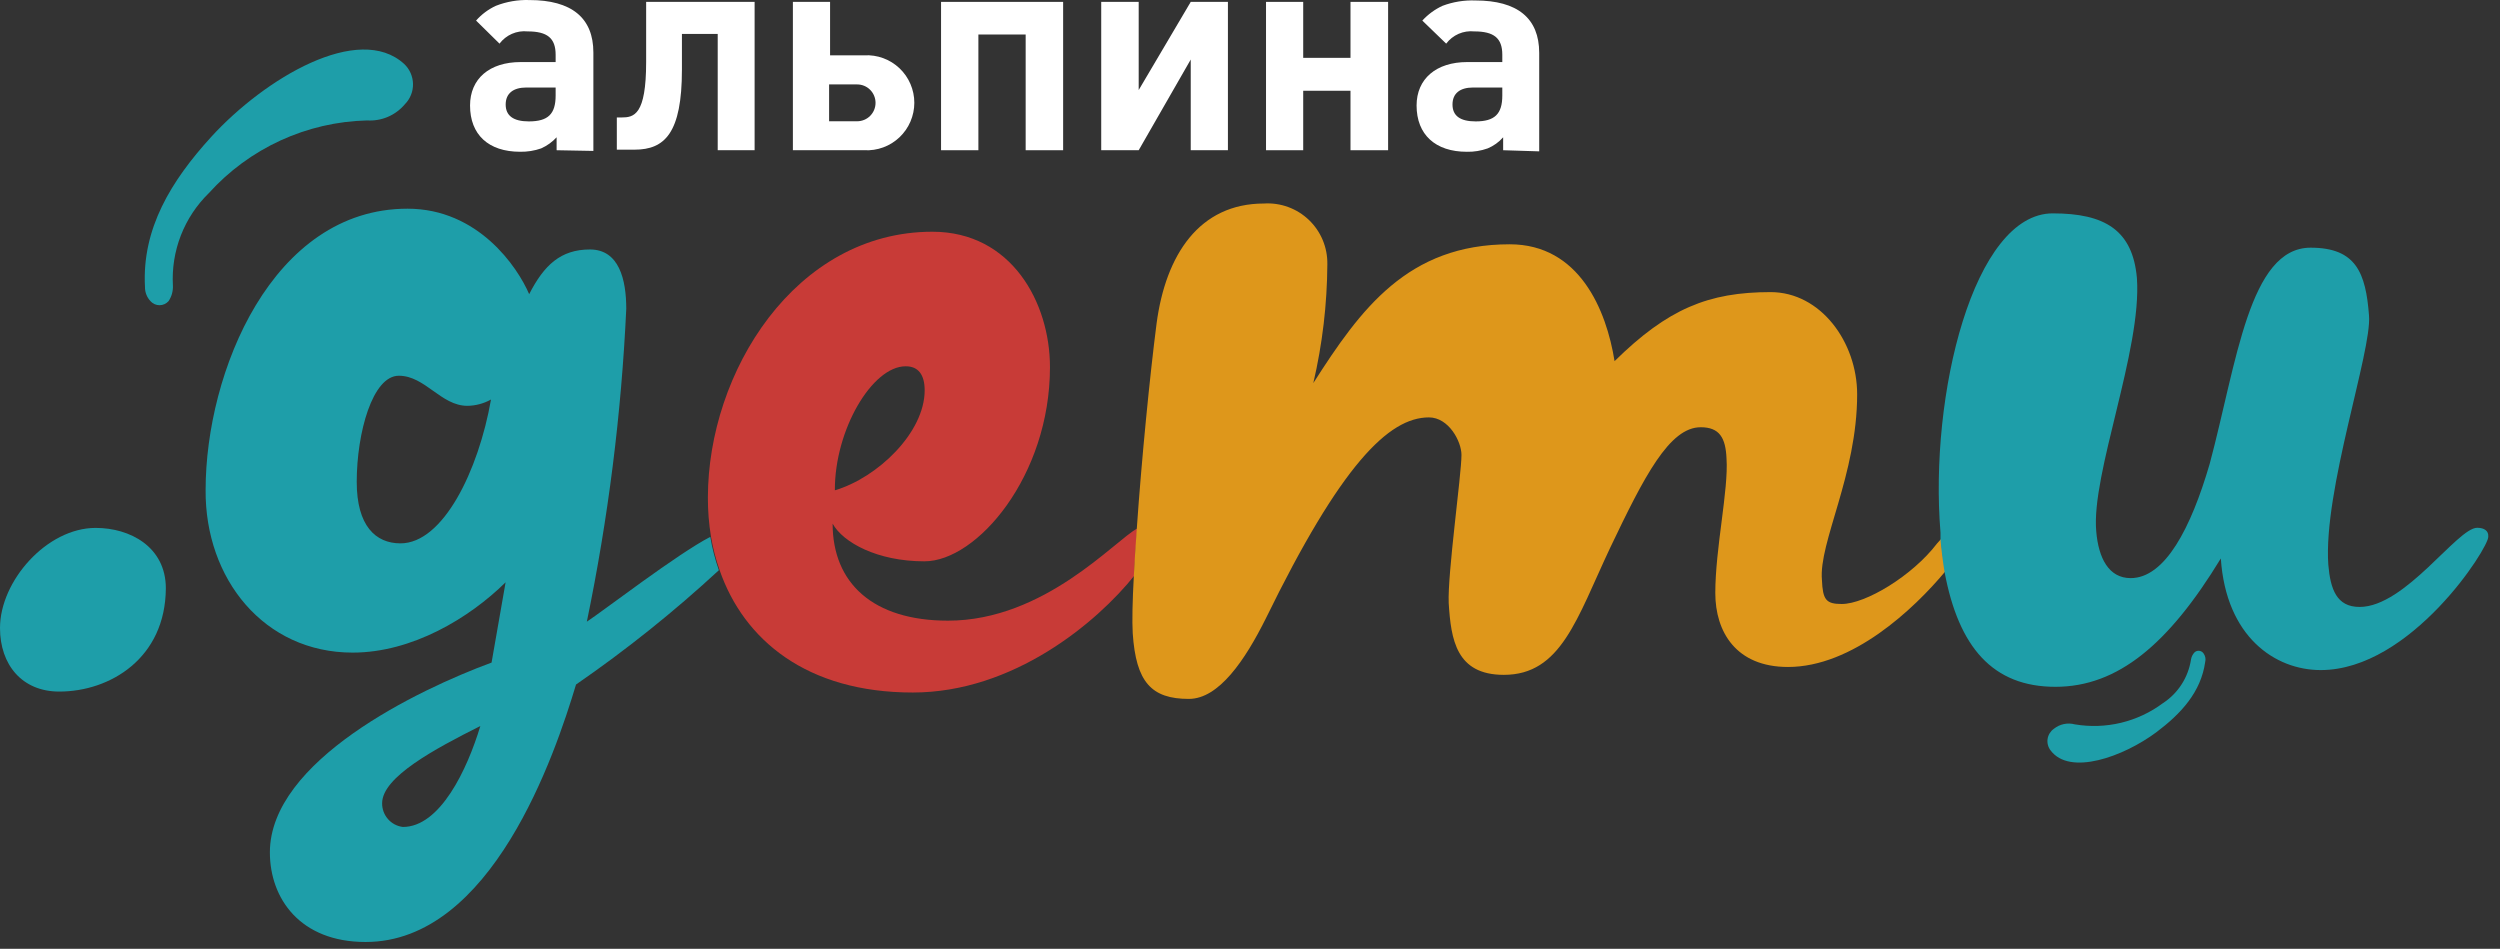 <?xml version="1.0" encoding="UTF-8"?> <svg xmlns="http://www.w3.org/2000/svg" width="166" height="63" viewBox="0 0 166 63" fill="none"><rect x="0" y="0" width="166" height="63" fill="#333333" stroke="none"/> <path d="M3.932 45.92C1.453 45.92 0 44.128 0 41.7C0 38.582 3.102 35.053 6.354 35.053C8.627 35.053 11.012 36.304 11.012 39.068C10.984 43.698 7.323 45.92 3.932 45.92Z" fill="#1E9EA9"></path> <path d="M38.966 41.279C40.384 34.434 41.259 27.488 41.584 20.505C41.584 18.563 41.109 16.565 39.171 16.565C37.233 16.565 36.124 17.601 35.137 19.534C34.373 17.741 31.755 13.857 27.059 13.857C18.069 13.857 13.653 24.725 13.653 32.531C13.606 38.441 17.538 43.333 23.416 43.333C27.357 43.333 31.159 41.046 33.572 38.665L32.64 43.996C27.739 45.798 17.92 50.532 17.92 56.6C17.92 59.654 19.923 62.548 24.274 62.548C32.658 62.548 36.851 50.102 38.248 45.453C41.586 43.151 44.755 40.615 47.733 37.862C47.48 37.142 47.29 36.402 47.164 35.649C45.022 36.742 39.963 40.635 38.966 41.279ZM26.593 36.079C24.935 36.079 23.687 34.911 23.687 31.998C23.687 28.749 24.73 24.949 26.482 24.949C28.233 24.949 29.277 26.947 31.037 26.947C31.586 26.939 32.124 26.795 32.603 26.527C31.773 31.252 29.426 36.079 26.593 36.079ZM26.752 54.91C26.368 54.864 26.015 54.678 25.761 54.386C25.506 54.095 25.368 53.72 25.373 53.333C25.373 51.596 28.885 49.719 31.895 48.207C31.019 51.111 29.221 54.91 26.752 54.91Z" fill="#1E9EA9"></path> <path d="M62.945 41.212C57.979 41.212 55.286 38.728 55.286 34.77C55.976 36.021 58.258 37.272 61.379 37.272C64.882 37.272 69.718 31.595 69.718 24.378C69.718 20.092 67.165 15.387 61.91 15.387C52.799 15.387 47.004 24.723 47.004 33.042C47.001 33.908 47.069 34.774 47.209 35.629C47.334 36.381 47.525 37.121 47.777 37.841C49.389 42.51 53.591 45.983 60.606 45.983C67.305 45.983 72.848 41.315 75.326 38.215C75.326 37.281 75.438 36.207 75.522 35.087C74.041 35.862 69.364 41.212 62.945 41.212ZM60.15 24.322C60.96 24.322 61.398 24.863 61.398 25.918C61.398 28.719 58.277 31.716 55.435 32.557C55.417 28.542 57.914 24.322 60.131 24.322H60.15Z" fill="#C83B37"></path> <path d="M128.886 35.791L128.625 36.081C126.976 38.247 123.865 40.105 122.29 40.105C121.247 40.105 121.032 39.825 120.976 38.508C120.753 36.025 123.315 31.515 123.315 26.184C123.315 22.729 120.902 19.396 117.567 19.396C113.43 19.396 110.738 20.507 107.207 23.98C106.666 20.582 104.868 16.221 100.247 16.221C93.474 16.221 90.353 20.507 87.204 25.437C87.809 22.847 88.121 20.198 88.136 17.538C88.144 16.99 88.04 16.447 87.829 15.941C87.618 15.436 87.305 14.98 86.909 14.602C86.513 14.224 86.044 13.932 85.53 13.745C85.017 13.558 84.47 13.479 83.924 13.514C79.639 13.514 77.403 16.912 76.797 21.478C76.35 24.951 75.8 30.516 75.484 35.091C75.4 36.211 75.335 37.266 75.288 38.219C75.195 39.899 75.167 41.262 75.213 42.047C75.428 45.296 76.453 46.407 78.94 46.407C80.934 46.407 82.667 43.839 84.046 41.076C89.021 30.889 92.198 27.715 94.881 27.715C96.194 27.715 97.042 29.311 97.042 30.208C97.042 31.515 96.111 38.107 96.194 40.039C96.344 42.467 96.688 44.81 99.856 44.81C103.657 44.81 104.7 41.076 106.899 36.407C109.182 31.618 110.849 28.369 112.927 28.369C114.166 28.369 114.585 29.059 114.641 30.451C114.781 32.523 113.896 36.407 113.896 39.376C113.896 41.944 115.265 44.287 118.722 44.287C122.989 44.287 127.06 40.478 129.194 37.91C129.045 37.276 128.951 36.557 128.886 35.791Z" fill="#DE971B"></path> <path d="M164.485 35.045C163.162 35.045 159.715 40.301 156.677 40.301C155.149 40.301 154.74 39.125 154.6 37.5C154.255 32.58 157.507 23.299 157.302 20.946C157.087 18.145 156.463 16.446 153.426 16.446C149.345 16.446 148.525 24.065 146.727 30.787C145.479 35.073 143.755 38.387 141.473 38.387C140.029 38.387 139.339 37.071 139.19 35.278C138.846 31.478 142.227 23.234 141.892 18.472C141.613 15.279 139.759 14.168 136.302 14.168C131.057 14.168 128.094 26.212 128.849 35.362C128.849 35.521 128.849 35.67 128.849 35.82C128.914 36.585 129.007 37.304 129.119 37.976C130.051 42.981 132.324 45.604 136.479 45.604C140.634 45.604 144.007 42.757 147.463 37.08C147.808 42.281 151.059 44.493 154.097 44.493C160.097 44.493 165.277 36.333 165.221 35.633C165.249 35.25 164.96 35.045 164.485 35.045Z" fill="#1E9EA9"></path> <path d="M26.882 6.923C26.577 7.286 26.191 7.572 25.756 7.759C25.321 7.945 24.848 8.027 24.375 7.997C22.389 8.045 20.432 8.498 18.626 9.327C16.819 10.157 15.2 11.347 13.866 12.824C13.054 13.616 12.421 14.573 12.009 15.632C11.598 16.69 11.418 17.824 11.481 18.958C11.499 19.326 11.398 19.689 11.193 19.995C11.117 20.08 11.025 20.148 10.921 20.195C10.818 20.242 10.705 20.266 10.592 20.266C10.478 20.266 10.366 20.242 10.262 20.195C10.158 20.148 10.066 20.08 9.991 19.995C9.753 19.742 9.623 19.408 9.627 19.061C9.413 15.177 11.37 12.002 14.025 9.089C17.593 5.187 23.817 1.489 26.835 4.244C27.017 4.415 27.163 4.62 27.264 4.849C27.365 5.077 27.419 5.324 27.424 5.574C27.428 5.824 27.383 6.072 27.289 6.304C27.196 6.535 27.058 6.746 26.882 6.923Z" fill="#1E9EA9"></path> <path d="M136.372 48.396C136.565 48.24 136.792 48.131 137.035 48.079C137.278 48.027 137.53 48.033 137.77 48.098C138.789 48.27 139.833 48.234 140.839 47.992C141.844 47.75 142.791 47.306 143.62 46.688C144.118 46.363 144.541 45.936 144.862 45.436C145.183 44.935 145.395 44.372 145.484 43.784C145.514 43.6 145.602 43.429 145.735 43.299C145.78 43.263 145.833 43.237 145.888 43.223C145.944 43.209 146.002 43.207 146.059 43.218C146.116 43.228 146.169 43.251 146.216 43.285C146.263 43.318 146.303 43.361 146.332 43.411C146.384 43.489 146.42 43.578 146.436 43.672C146.452 43.765 146.448 43.86 146.425 43.952C146.145 45.95 144.832 47.379 143.183 48.62C140.984 50.254 137.425 51.533 136.158 49.825C136.075 49.718 136.015 49.596 135.981 49.465C135.947 49.334 135.94 49.198 135.96 49.065C135.98 48.931 136.027 48.803 136.098 48.688C136.169 48.574 136.262 48.474 136.372 48.396Z" fill="#1E9EA9"></path> <path d="M34.947 5.811C34.08 5.811 33.577 6.203 33.577 6.94C33.577 7.678 34.08 8.061 35.115 8.061C36.391 8.061 36.894 7.575 36.894 6.343V5.811H34.947ZM36.959 9.975V9.116C36.671 9.429 36.322 9.68 35.934 9.853C35.486 10.01 35.012 10.086 34.537 10.077C32.431 10.077 31.211 8.938 31.211 7.006C31.211 5.232 32.497 4.121 34.574 4.121H36.894V3.635C36.894 2.533 36.344 2.085 35.031 2.085C34.677 2.048 34.319 2.104 33.993 2.246C33.666 2.389 33.382 2.613 33.167 2.898L31.611 1.366C31.977 0.952 32.424 0.618 32.925 0.386C33.634 0.108 34.391 -0.022 35.152 0.003C37.947 0.003 39.4 1.18 39.4 3.486V10.021L36.959 9.975Z" fill="white"></path> <path d="M47.656 9.975V2.254H45.28V4.625C45.28 8.845 44.134 9.938 42.131 9.938H40.957V7.8H41.264C42.094 7.8 42.904 7.65 42.904 4.121V0.125H50.106V9.975H47.656Z" fill="white"></path> <path d="M55.052 5.606V8.052H56.915C57.239 8.052 57.55 7.923 57.778 7.694C58.007 7.464 58.136 7.153 58.136 6.829C58.136 6.504 58.007 6.193 57.778 5.964C57.55 5.734 57.239 5.606 56.915 5.606H55.052ZM57.391 9.975H52.648V0.125H55.117V3.673H57.391C57.818 3.65 58.245 3.714 58.647 3.862C59.049 4.009 59.416 4.238 59.727 4.533C60.038 4.828 60.285 5.183 60.454 5.577C60.623 5.971 60.711 6.395 60.711 6.824C60.711 7.253 60.623 7.677 60.454 8.071C60.285 8.465 60.038 8.82 59.727 9.115C59.416 9.41 59.049 9.639 58.647 9.786C58.245 9.934 57.818 9.998 57.391 9.975Z" fill="white"></path> <path d="M68.104 9.975V2.291H64.965V9.975H62.486V0.125H70.592V9.975H68.104Z" fill="white"></path> <path d="M79.065 9.975V3.953L75.609 9.975H73.121V0.125H75.609V5.979L79.065 0.125H81.534V9.975H79.065Z" fill="white"></path> <path d="M89.673 9.975V6.026H86.533V9.975H84.064V0.125H86.533V3.841H89.673V0.125H92.17V9.975H89.673Z" fill="white"></path> <path d="M97.815 5.811C96.939 5.811 96.446 6.203 96.446 6.94C96.446 7.678 96.939 8.061 97.983 8.061C99.241 8.061 99.753 7.575 99.753 6.343V5.811H97.815ZM99.809 9.975V9.116C99.528 9.437 99.177 9.689 98.784 9.853C98.339 10.013 97.868 10.089 97.396 10.078C95.309 10.078 94.061 8.938 94.061 7.006C94.061 5.232 95.365 4.121 97.424 4.121H99.753V3.635C99.753 2.534 99.203 2.085 97.89 2.085C97.536 2.049 97.178 2.104 96.852 2.246C96.525 2.389 96.241 2.613 96.026 2.898L94.442 1.367C94.82 0.954 95.276 0.62 95.784 0.386C96.48 0.124 97.221 0.003 97.964 0.031C100.759 0.031 102.203 1.208 102.203 3.514V10.05L99.809 9.975Z" fill="white"></path> </svg> 